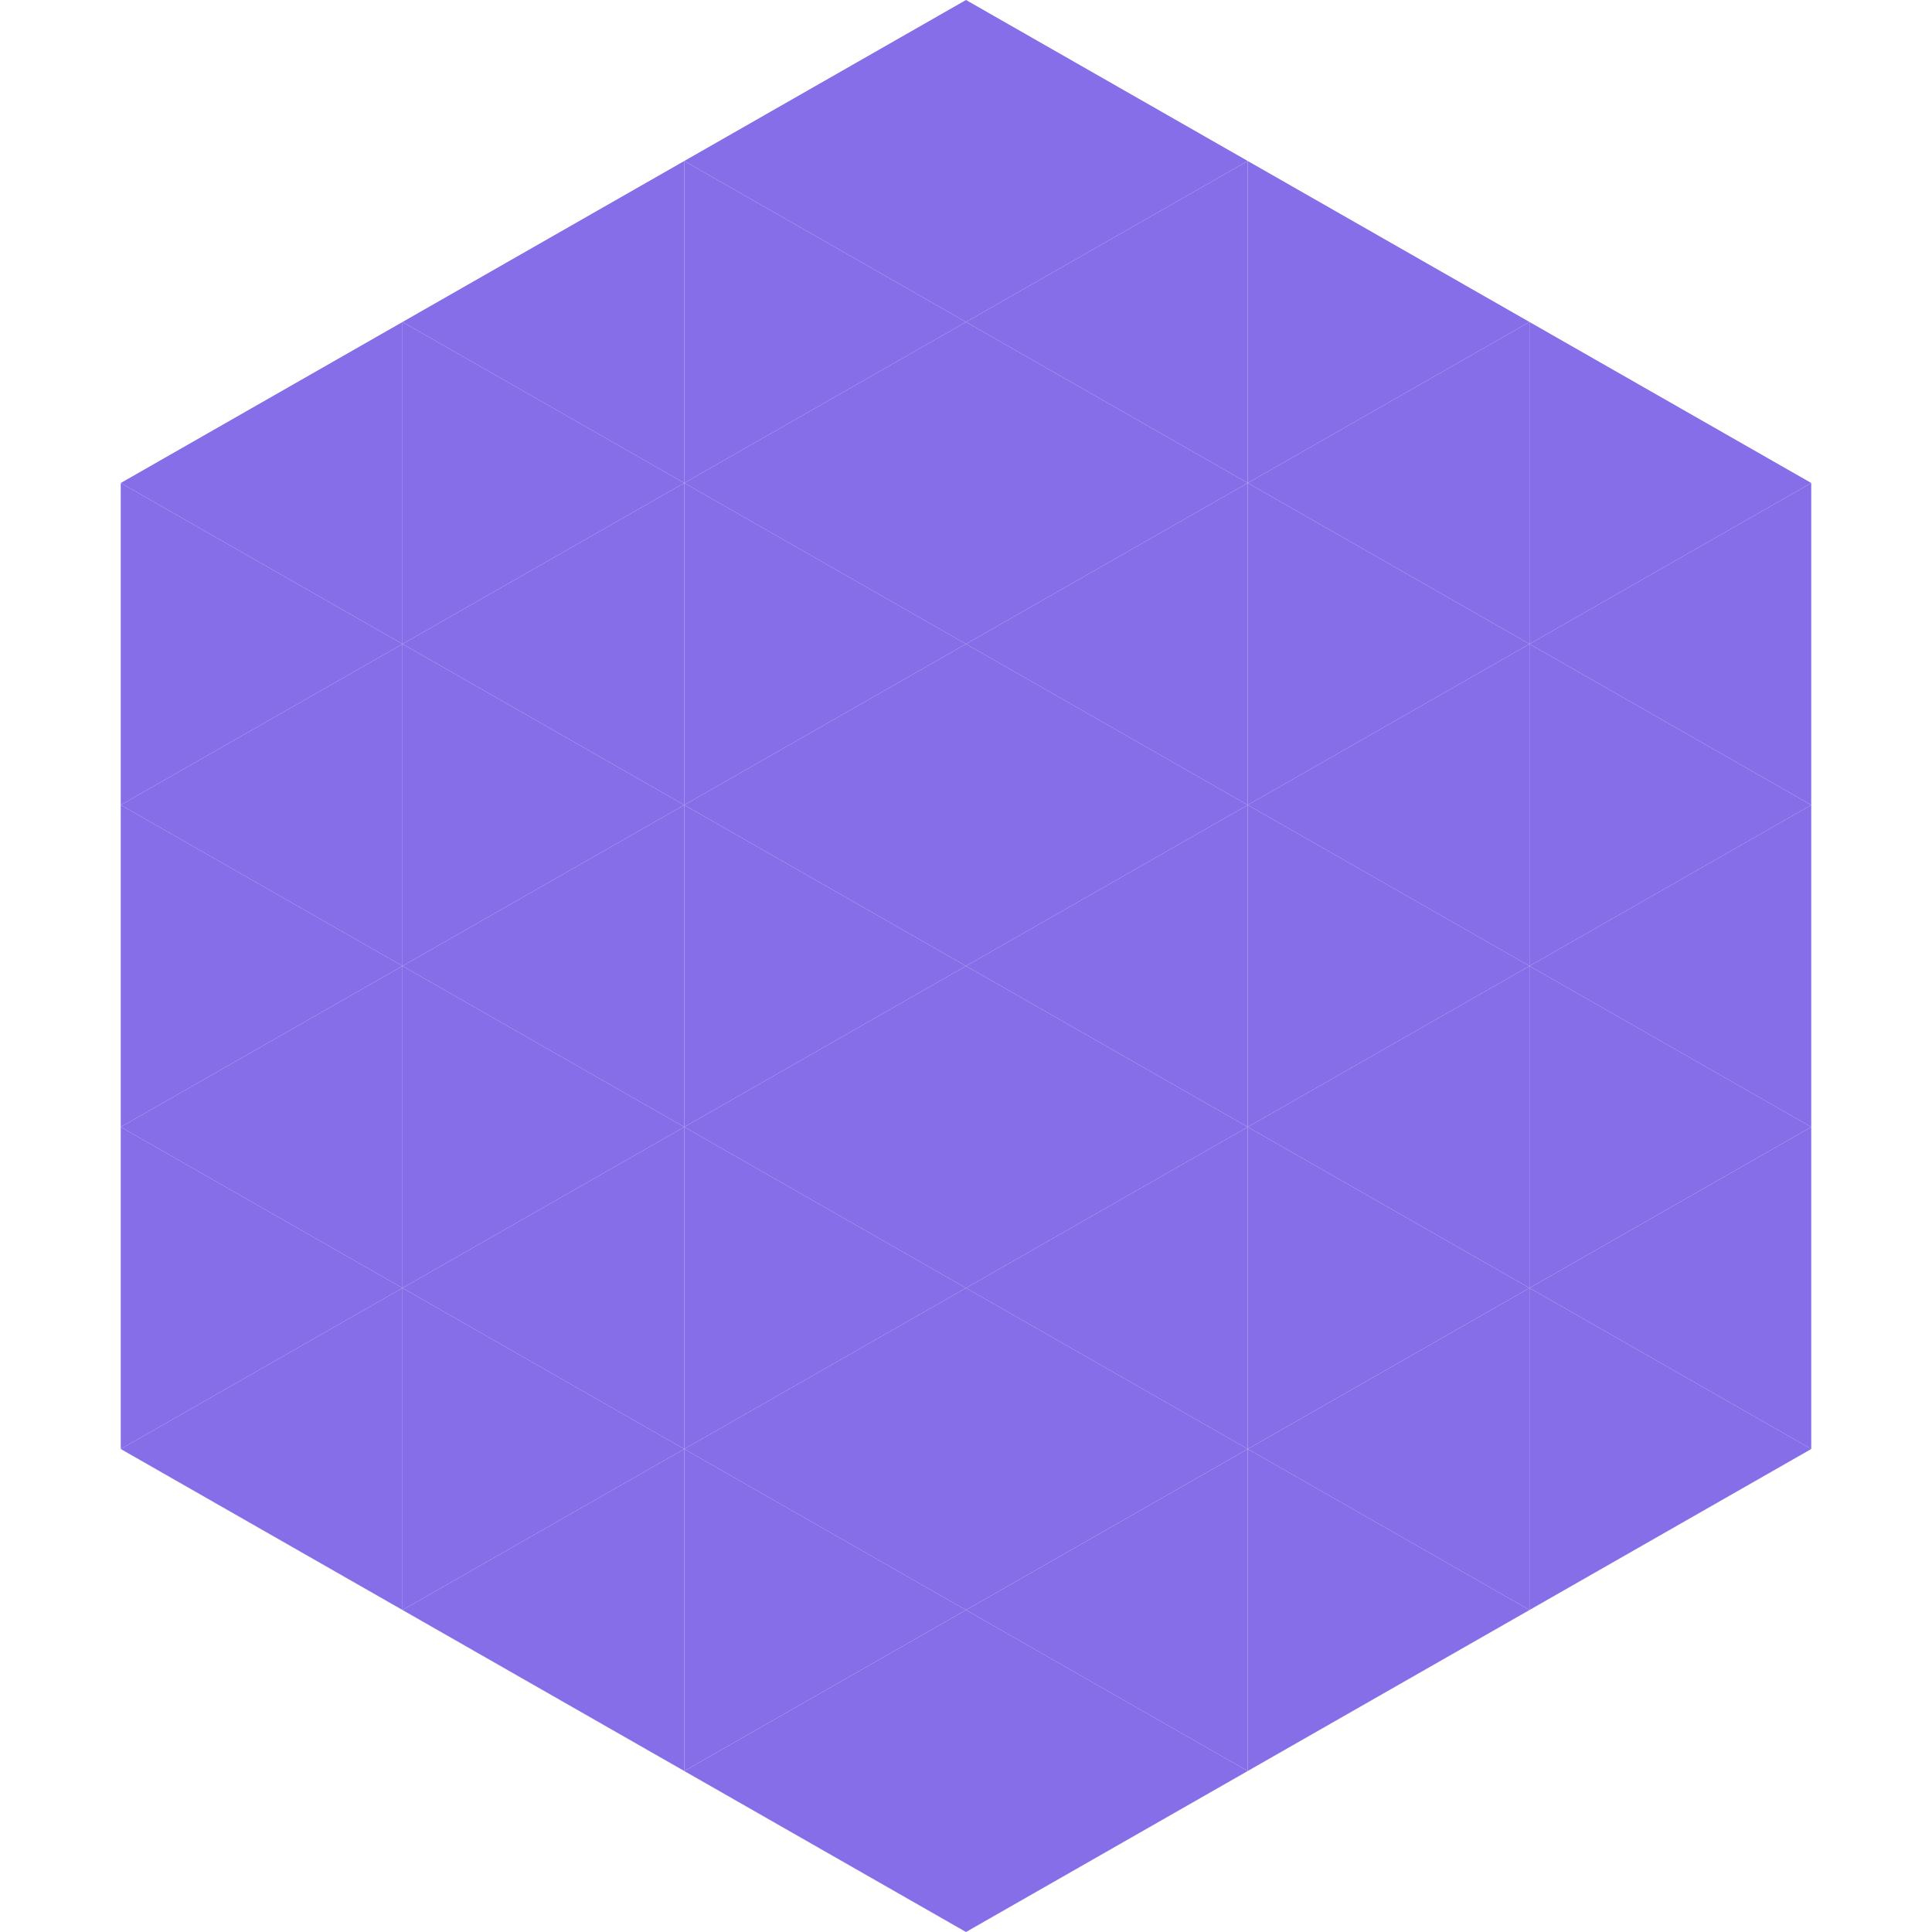 <?xml version="1.0"?>
<!-- Generated by SVGo -->
<svg width="240" height="240"
     xmlns="http://www.w3.org/2000/svg"
     xmlns:xlink="http://www.w3.org/1999/xlink">
<polygon points="50,40 15,60 50,80" style="fill:rgb(133,110,231)" />
<polygon points="190,40 225,60 190,80" style="fill:rgb(133,110,231)" />
<polygon points="15,60 50,80 15,100" style="fill:rgb(133,110,231)" />
<polygon points="225,60 190,80 225,100" style="fill:rgb(133,110,231)" />
<polygon points="50,80 15,100 50,120" style="fill:rgb(133,110,231)" />
<polygon points="190,80 225,100 190,120" style="fill:rgb(133,110,231)" />
<polygon points="15,100 50,120 15,140" style="fill:rgb(133,110,231)" />
<polygon points="225,100 190,120 225,140" style="fill:rgb(133,110,231)" />
<polygon points="50,120 15,140 50,160" style="fill:rgb(133,110,231)" />
<polygon points="190,120 225,140 190,160" style="fill:rgb(133,110,231)" />
<polygon points="15,140 50,160 15,180" style="fill:rgb(133,110,231)" />
<polygon points="225,140 190,160 225,180" style="fill:rgb(133,110,231)" />
<polygon points="50,160 15,180 50,200" style="fill:rgb(133,110,231)" />
<polygon points="190,160 225,180 190,200" style="fill:rgb(133,110,231)" />
<polygon points="15,180 50,200 15,220" style="fill:rgb(255,255,255); fill-opacity:0" />
<polygon points="225,180 190,200 225,220" style="fill:rgb(255,255,255); fill-opacity:0" />
<polygon points="50,0 85,20 50,40" style="fill:rgb(255,255,255); fill-opacity:0" />
<polygon points="190,0 155,20 190,40" style="fill:rgb(255,255,255); fill-opacity:0" />
<polygon points="85,20 50,40 85,60" style="fill:rgb(133,110,231)" />
<polygon points="155,20 190,40 155,60" style="fill:rgb(133,110,231)" />
<polygon points="50,40 85,60 50,80" style="fill:rgb(133,110,231)" />
<polygon points="190,40 155,60 190,80" style="fill:rgb(133,110,231)" />
<polygon points="85,60 50,80 85,100" style="fill:rgb(133,110,231)" />
<polygon points="155,60 190,80 155,100" style="fill:rgb(133,110,231)" />
<polygon points="50,80 85,100 50,120" style="fill:rgb(133,110,231)" />
<polygon points="190,80 155,100 190,120" style="fill:rgb(133,110,231)" />
<polygon points="85,100 50,120 85,140" style="fill:rgb(133,110,231)" />
<polygon points="155,100 190,120 155,140" style="fill:rgb(133,110,231)" />
<polygon points="50,120 85,140 50,160" style="fill:rgb(133,110,231)" />
<polygon points="190,120 155,140 190,160" style="fill:rgb(133,110,231)" />
<polygon points="85,140 50,160 85,180" style="fill:rgb(133,110,231)" />
<polygon points="155,140 190,160 155,180" style="fill:rgb(133,110,231)" />
<polygon points="50,160 85,180 50,200" style="fill:rgb(133,110,231)" />
<polygon points="190,160 155,180 190,200" style="fill:rgb(133,110,231)" />
<polygon points="85,180 50,200 85,220" style="fill:rgb(133,110,231)" />
<polygon points="155,180 190,200 155,220" style="fill:rgb(133,110,231)" />
<polygon points="120,0 85,20 120,40" style="fill:rgb(133,110,231)" />
<polygon points="120,0 155,20 120,40" style="fill:rgb(133,110,231)" />
<polygon points="85,20 120,40 85,60" style="fill:rgb(133,110,231)" />
<polygon points="155,20 120,40 155,60" style="fill:rgb(133,110,231)" />
<polygon points="120,40 85,60 120,80" style="fill:rgb(133,110,231)" />
<polygon points="120,40 155,60 120,80" style="fill:rgb(133,110,231)" />
<polygon points="85,60 120,80 85,100" style="fill:rgb(133,110,231)" />
<polygon points="155,60 120,80 155,100" style="fill:rgb(133,110,231)" />
<polygon points="120,80 85,100 120,120" style="fill:rgb(133,110,231)" />
<polygon points="120,80 155,100 120,120" style="fill:rgb(133,110,231)" />
<polygon points="85,100 120,120 85,140" style="fill:rgb(133,110,231)" />
<polygon points="155,100 120,120 155,140" style="fill:rgb(133,110,231)" />
<polygon points="120,120 85,140 120,160" style="fill:rgb(133,110,231)" />
<polygon points="120,120 155,140 120,160" style="fill:rgb(133,110,231)" />
<polygon points="85,140 120,160 85,180" style="fill:rgb(133,110,231)" />
<polygon points="155,140 120,160 155,180" style="fill:rgb(133,110,231)" />
<polygon points="120,160 85,180 120,200" style="fill:rgb(133,110,231)" />
<polygon points="120,160 155,180 120,200" style="fill:rgb(133,110,231)" />
<polygon points="85,180 120,200 85,220" style="fill:rgb(133,110,231)" />
<polygon points="155,180 120,200 155,220" style="fill:rgb(133,110,231)" />
<polygon points="120,200 85,220 120,240" style="fill:rgb(133,110,231)" />
<polygon points="120,200 155,220 120,240" style="fill:rgb(133,110,231)" />
<polygon points="85,220 120,240 85,260" style="fill:rgb(255,255,255); fill-opacity:0" />
<polygon points="155,220 120,240 155,260" style="fill:rgb(255,255,255); fill-opacity:0" />
</svg>
